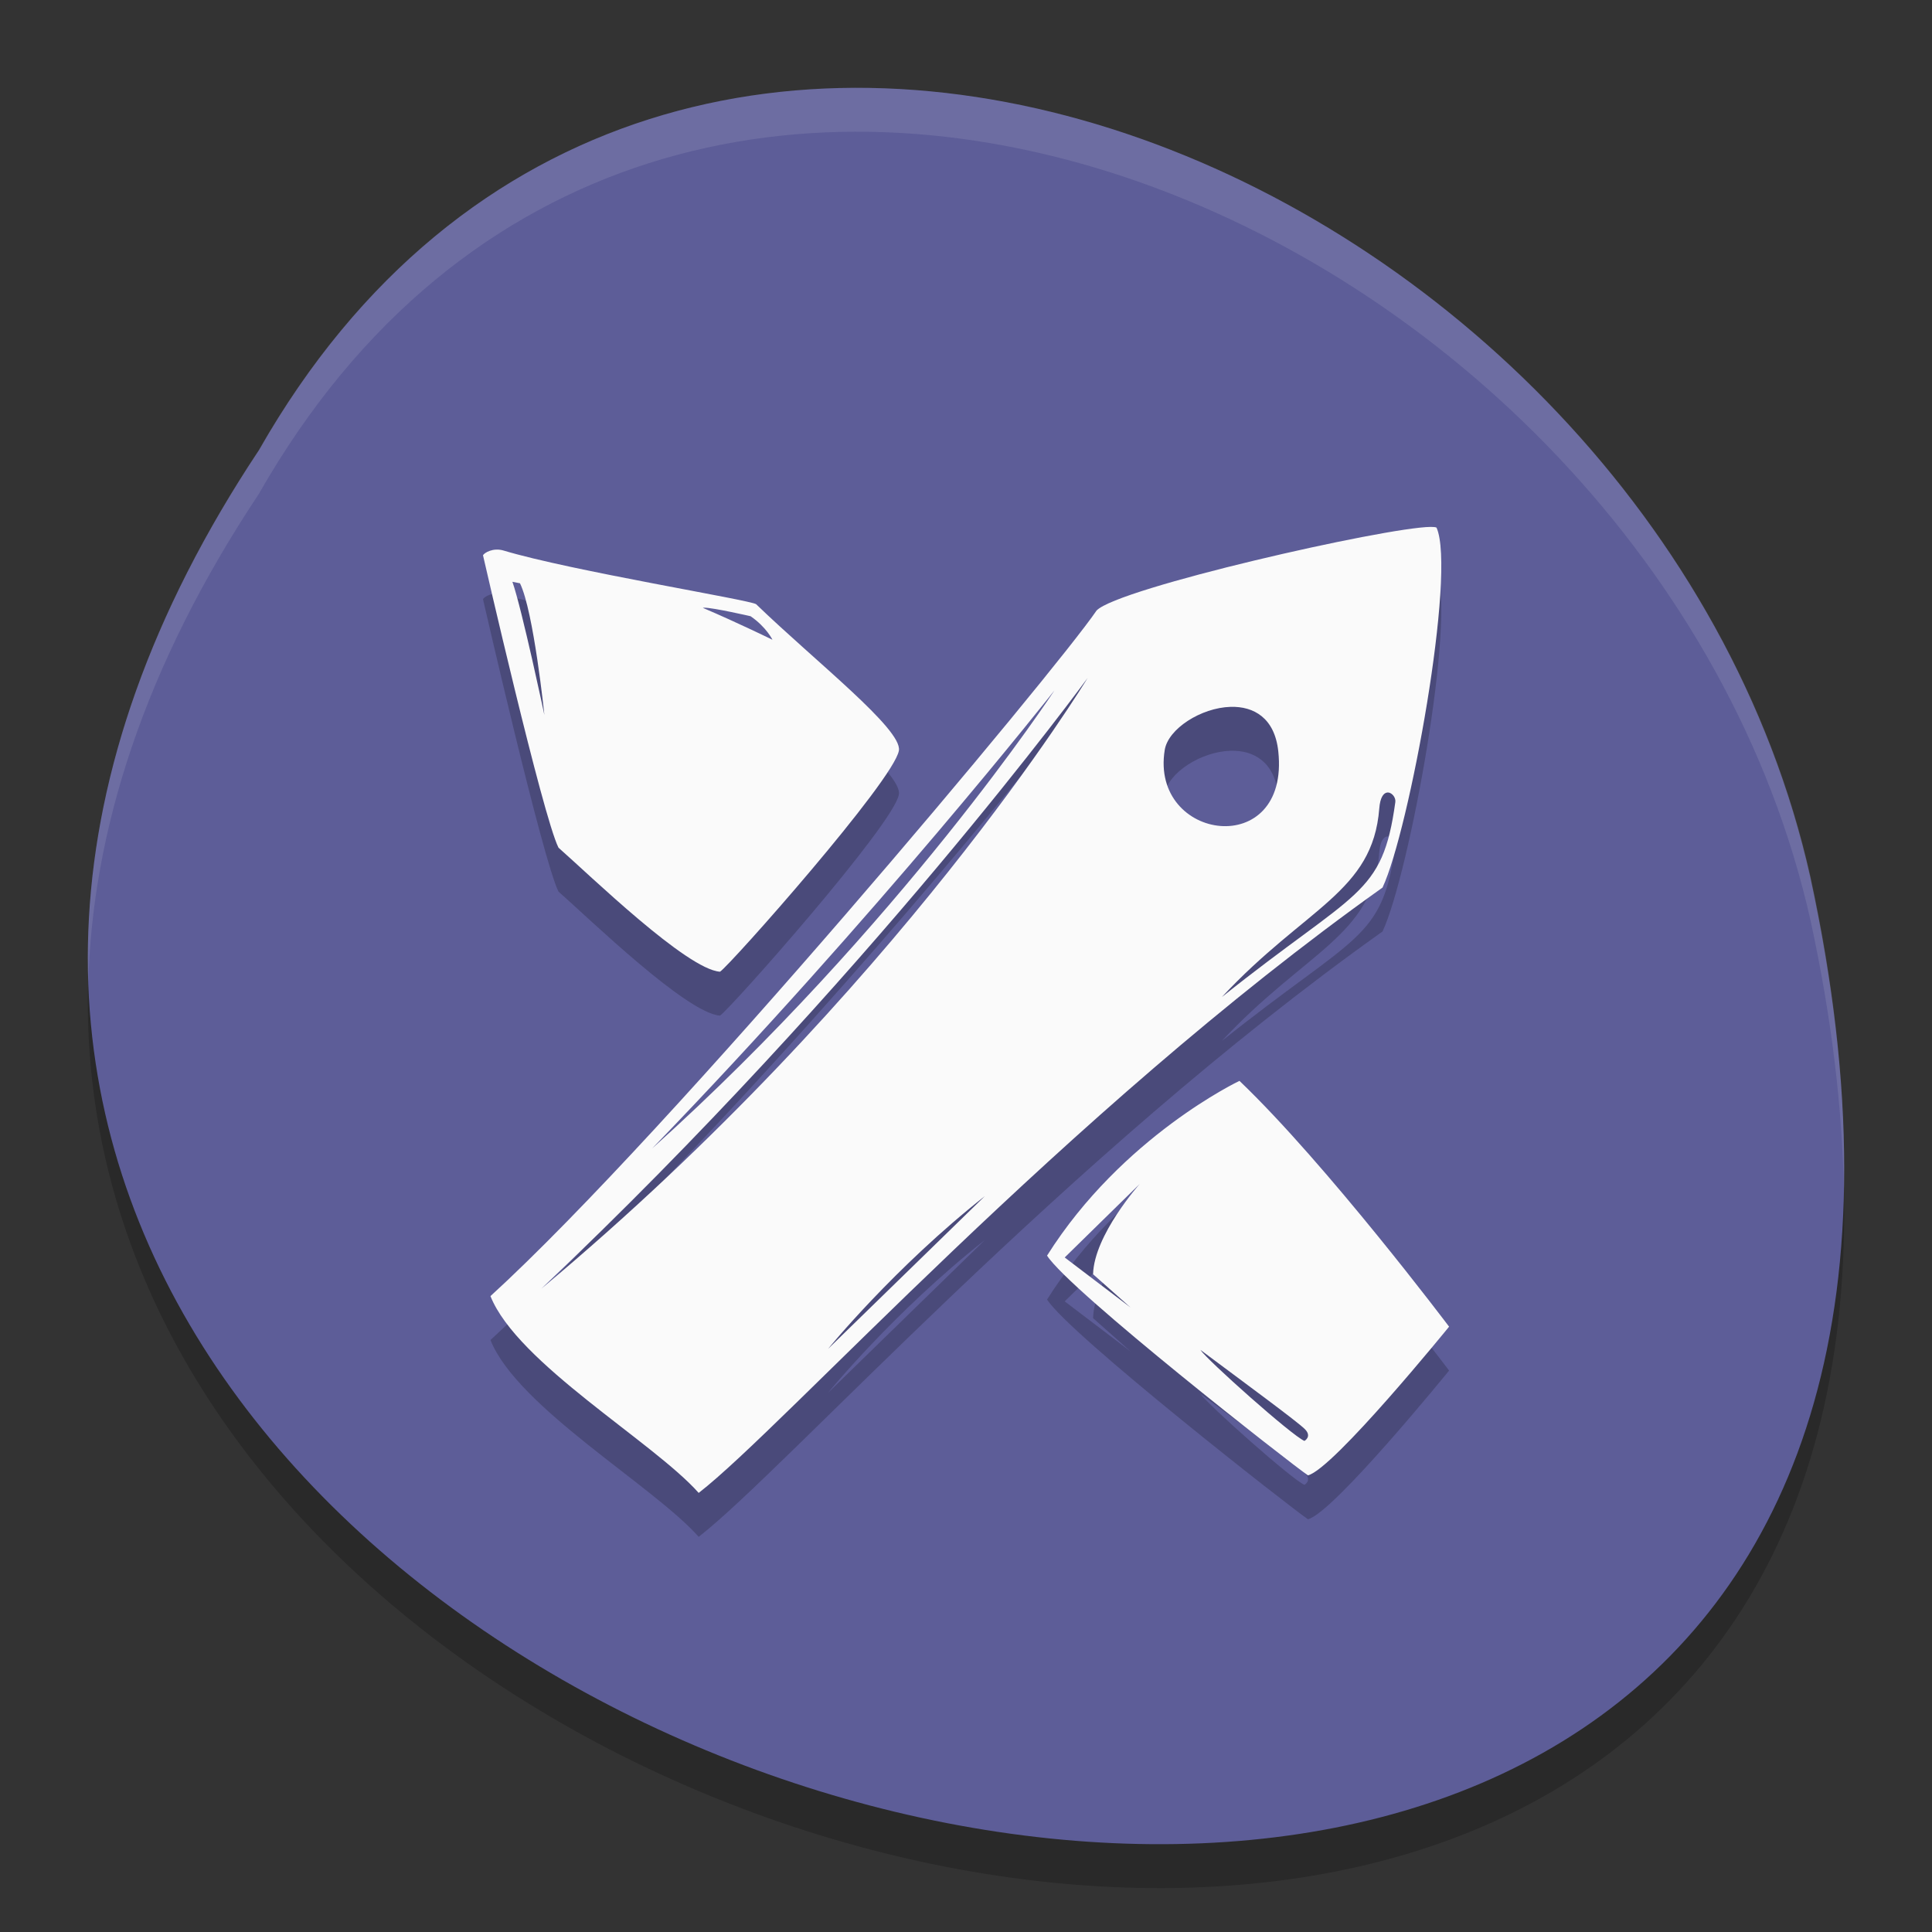 <svg xmlns="http://www.w3.org/2000/svg" width="22" height="22" version="1.1">
 <rect width="100%" height="100%" fill="#333333" stroke="none"/>
 <path style="opacity:0.2" d="M 2.951,5.623 C -7.045,20.659 24.833,29.92 20.613,10.483 18.814,2.45 7.535,-2.425 2.951,5.623 Z"/>
 <path style="fill:#5d5d98" d="M 2.951,5.123 C -7.045,20.159 24.833,29.42 20.613,9.983 18.814,1.95 7.535,-2.925 2.951,5.123 Z"/>
 <path style="opacity:0.2" d="m 16.29,6.5 c -0.518,0.006 -3.559,0.696 -3.803,0.952 -0.471,0.693 -4.848,5.932 -6.902,7.807 0.304,0.764 1.858,1.662 2.371,2.241 0.982,-0.76 4.157,-4.311 7.787,-6.893 0.305,-0.649 0.842,-3.587 0.615,-4.099 -0.011,-0.006 -0.034,-0.008 -0.068,-0.008 z M 5.734,6.769 c -0.12,-0.036 -0.221,0.027 -0.234,0.054 0,0 0.681,2.978 0.86,3.33 0.356,0.314 1.461,1.387 1.839,1.412 C 8.317,11.488 10.182,9.383 10.236,9.046 10.275,8.803 9.284,8.031 8.61,7.38 8.535,7.33 6.502,7 5.734,6.769 Z m 0.101,0.356 0.086,0.017 c 0.156,0.317 0.278,1.499 0.278,1.499 0,0 -0.255,-1.204 -0.364,-1.516 z m 2.184,0.295 c 0.097,-0.002 0.528,0.097 0.528,0.097 0.181,0.125 0.249,0.268 0.249,0.268 0,0 -0.393,-0.193 -0.792,-0.363 0.003,-0.001 0.008,-0.002 0.015,-0.002 z M 12.385,8.22 c 0,0 -2.156,3.561 -6.22,6.954 3.713,-3.513 6.22,-6.954 6.22,-6.954 z m -0.378,0.142 c 0,0 -1.746,2.668 -4.581,5.216 2.554,-2.641 4.581,-5.216 4.581,-5.216 z m 2.007,0.187 c 0.262,-0.007 0.501,0.125 0.542,0.506 0.134,1.245 -1.462,1.028 -1.293,-0.015 0.039,-0.241 0.413,-0.481 0.75,-0.491 z m 1.78,0.976 c 0.051,-0.008 0.102,0.054 0.095,0.107 -0.149,1.082 -0.438,0.993 -1.976,2.222 0.954,-1.024 1.719,-1.193 1.793,-2.148 0.01,-0.127 0.049,-0.175 0.088,-0.181 z m -1.68,3.283 c 0,0 -1.335,0.632 -2.191,1.99 0.257,0.401 2.795,2.385 2.971,2.502 0.29,-0.071 1.607,-1.693 1.607,-1.693 0,0 -1.389,-1.845 -2.387,-2.799 z m -1.136,1.174 c 0,0 -0.52,0.582 -0.531,1.028 l 0.427,0.379 -0.75,-0.57 z m -1.763,0.138 -1.786,1.74 c 0,-1e-6 0.756,-0.928 1.786,-1.74 z m 2.454,1.751 c 0.539,0.402 1.1,0.814 1.189,0.902 0.086,0.085 -0.004,0.135 -0.004,0.135 -0.139,-0.056 -1.114,-0.926 -1.185,-1.037 z"/>
 <path style="fill:#fafafa" d="m 16.29,6 c -0.518,0.006 -3.559,0.696 -3.803,0.952 -0.471,0.693 -4.848,5.932 -6.902,7.807 0.304,0.764 1.858,1.662 2.371,2.241 0.982,-0.76 4.157,-4.311 7.787,-6.893 0.305,-0.649 0.842,-3.587 0.615,-4.099 -0.011,-0.006 -0.034,-0.008 -0.068,-0.008 z M 5.734,6.269 c -0.12,-0.036 -0.221,0.027 -0.234,0.054 0,0 0.681,2.978 0.86,3.33 C 6.717,9.967 7.821,11.04 8.199,11.065 8.317,10.988 10.182,8.883 10.236,8.546 10.275,8.303 9.284,7.531 8.61,6.88 8.535,6.83 6.502,6.5 5.734,6.269 Z m 0.101,0.356 0.086,0.017 c 0.156,0.317 0.278,1.499 0.278,1.499 0,0 -0.255,-1.204 -0.364,-1.516 z m 2.184,0.295 c 0.097,-0.002 0.528,0.097 0.528,0.097 0.181,0.125 0.249,0.268 0.249,0.268 0,0 -0.393,-0.193 -0.792,-0.363 0.003,-0.001 0.008,-0.002 0.015,-0.002 z M 12.385,7.72 c 0,0 -2.156,3.561 -6.22,6.954 3.713,-3.513 6.22,-6.954 6.22,-6.954 z m -0.378,0.142 c 0,0 -1.746,2.668 -4.581,5.216 2.554,-2.641 4.581,-5.216 4.581,-5.216 z m 2.007,0.187 c 0.262,-0.007 0.501,0.125 0.542,0.506 0.134,1.245 -1.462,1.028 -1.293,-0.015 0.039,-0.241 0.413,-0.481 0.75,-0.491 z m 1.78,0.976 c 0.051,-0.008 0.102,0.054 0.095,0.107 -0.149,1.082 -0.438,0.993 -1.976,2.222 0.954,-1.024 1.719,-1.193 1.793,-2.148 0.01,-0.127 0.049,-0.175 0.088,-0.181 z m -1.68,3.283 c 0,0 -1.335,0.632 -2.191,1.99 0.257,0.401 2.795,2.385 2.971,2.502 0.29,-0.071 1.607,-1.693 1.607,-1.693 0,0 -1.389,-1.845 -2.387,-2.799 z m -1.136,1.174 c 0,0 -0.52,0.582 -0.531,1.028 l 0.427,0.379 -0.75,-0.57 z m -1.763,0.138 -1.786,1.74 c 0,-1e-6 0.756,-0.928 1.786,-1.74 z m 2.454,1.751 c 0.539,0.402 1.1,0.814 1.189,0.902 0.086,0.085 -0.004,0.135 -0.004,0.135 -0.139,-0.056 -1.114,-0.926 -1.185,-1.037 z"/>
 <path style="fill:#ffffff;opacity:0.1" d="M 10.08,1.006 C 7.329,0.904 4.667,2.106 2.947,5.125 1.507,7.291 0.941,9.337 1.005,11.195 1.051,9.472 1.635,7.599 2.947,5.625 7.534,-2.427 18.819,2.45 20.618,10.487 c 0.243,1.118 0.36,2.137 0.379,3.07 0.022,-1.064 -0.092,-2.249 -0.379,-3.57 C 19.494,4.964 14.664,1.175 10.08,1.006 Z"/>
</svg>
